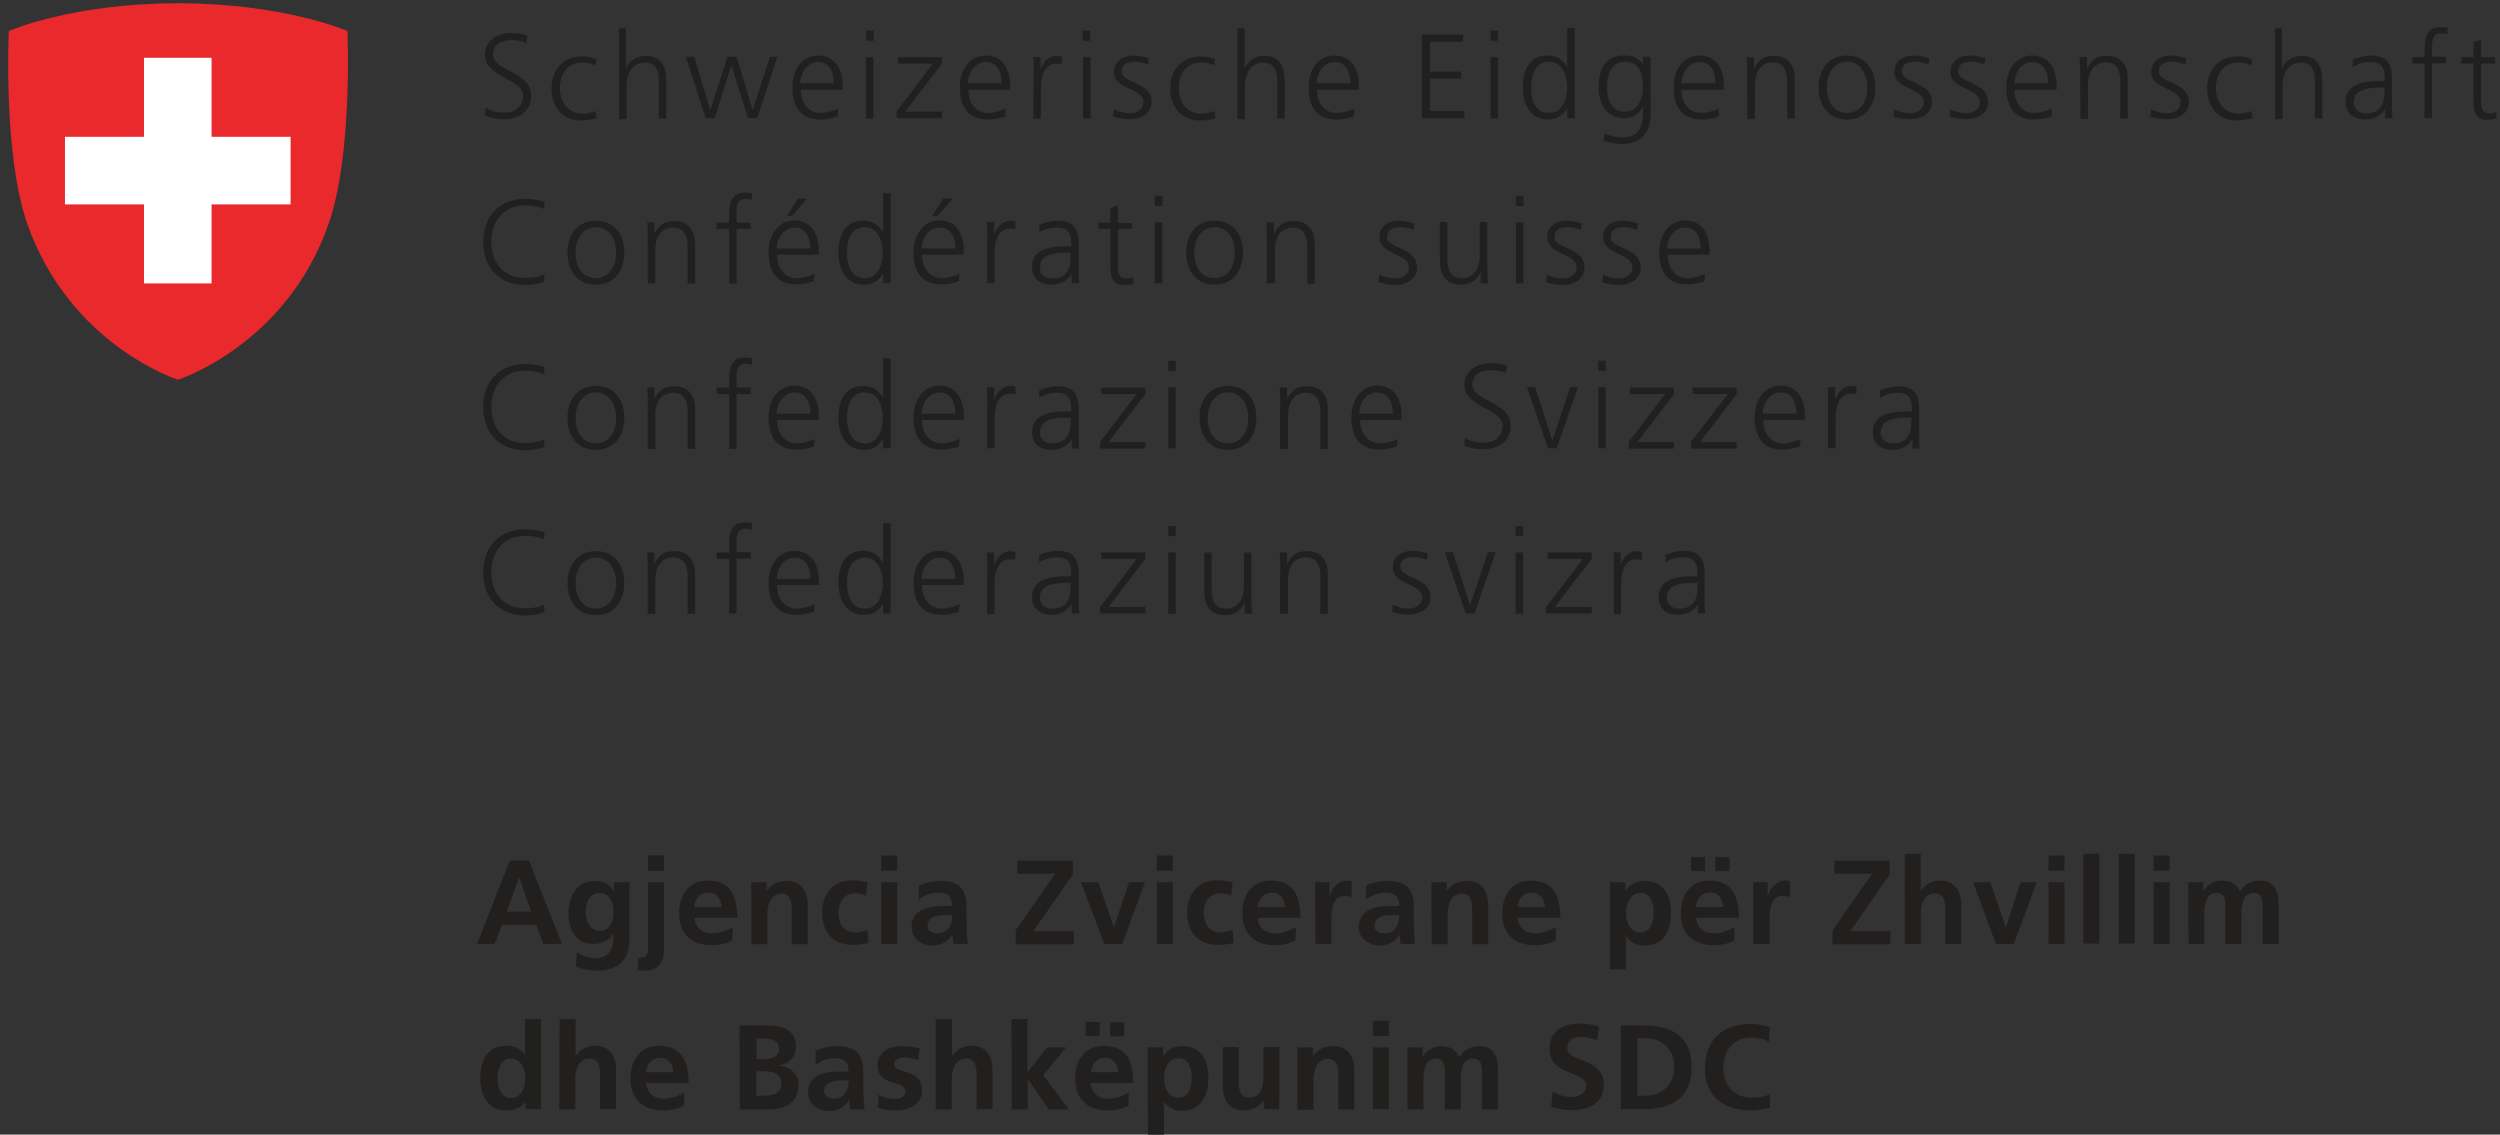 <?xml version="1.0" encoding="utf-8"?>
<!-- Generator: Adobe Illustrator 28.2.0, SVG Export Plug-In . SVG Version: 6.00 Build 0)  -->
<svg version="1.1" id="Layer_1" xmlns="http://www.w3.org/2000/svg" xmlns:xlink="http://www.w3.org/1999/xlink" x="0px" y="0px"
	 viewBox="0 0 765.7 347.5" style="enable-background:new 0 0 765.7 347.5;" xml:space="preserve">
<rect x="0" y="0" width="765.7" height="347.5" fill="#333333" stroke="none"/>
<style type="text/css">
	.st0{fill:#221F1F;}
	.st1{fill:#E9292C;}
	.st2{fill:#FFFFFF;}
</style>
<g>
	<g>
		<g>
			<g>
				<path class="st0" d="M148.7,33c1.5,0.9,3.3,1.5,5.7,1.5c3.2,0,5.8-1.6,5.8-5.3c0-5-11.7-5.6-11.7-12.4c0-4.1,3.6-6.7,8.1-6.7
					c1.3,0,3.3,0.2,5,0.8l-0.4,2.3c-1.2-0.6-2.9-0.9-4.7-0.9c-2.7,0-5.5,1.1-5.5,4.4c0,5.1,11.7,5.2,11.7,12.6
					c0,5.2-4.4,7.2-8.4,7.2c-2.5,0-4.4-0.5-5.8-1.1L148.7,33z"/>
			</g>
			<g>
				<path class="st0" d="M182.5,20c-1.3-0.5-2.8-0.9-4-0.9c-4.5,0-7,3.3-7,7.9c0,4.3,2.5,7.8,6.8,7.8c1.5,0,2.8-0.3,4.2-0.8l0.2,2.2
					c-1.6,0.5-3,0.7-4.8,0.7c-6,0-9-4.6-9-9.8c0-5.8,3.7-9.8,9.2-9.8c2.3,0,3.9,0.5,4.5,0.8L182.5,20z"/>
			</g>
			<g>
				<path class="st0" d="M189.4,8.7h2.3v12h0.1c1-2,3.1-3.6,5.9-3.6c5,0,6.4,3.4,6.4,8v11.2h-2.3V25.2c0-3.3-0.6-6-4.4-6
					c-4.1,0-5.5,3.9-5.5,7.2v10.1h-2.3V8.7H189.4z"/>
			</g>
			<g>
				<path class="st0" d="M231.9,36.2h-2.8L224,20l0,0l-5.1,16.2h-2.8l-6-18.8h2.5l4.9,16.2h0.1l5.2-16.2h2.8l4.9,16.2h0.1l5.2-16.2
					h2.3L231.9,36.2z"/>
			</g>
			<g>
				<path class="st0" d="M256.6,35.6c-1.6,0.7-3.7,1-5.4,1c-6.2,0-8.5-4.2-8.5-9.8c0-5.8,3.2-9.8,7.9-9.8c5.3,0,7.5,4.3,7.5,9.3v1.2
					h-12.8c0,3.9,2.1,7.1,6.1,7.1c1.7,0,4.2-0.7,5.3-1.4L256.6,35.6L256.6,35.6z M255.4,25.5c0-3.3-1.3-6.5-4.8-6.5
					c-3.4,0-5.5,3.4-5.5,6.5H255.4z"/>
			</g>
			<g>
				<path class="st0" d="M267.6,12.5h-2.3V9.4h2.3V12.5z M265.2,17.5h2.3v18.8h-2.3V17.5z"/>
			</g>
			<g>
				<path class="st0" d="M274.5,34.3l11.2-14.8H275v-2h13.5v2l-11.3,14.7h11.3v2h-13.9v-1.9H274.5z"/>
			</g>
			<g>
				<path class="st0" d="M307.9,35.6c-1.6,0.7-3.7,1-5.4,1c-6.2,0-8.5-4.2-8.5-9.8c0-5.8,3.2-9.8,7.9-9.8c5.3,0,7.5,4.3,7.5,9.3v1.2
					h-12.8c0,3.9,2.1,7.1,6.1,7.1c1.7,0,4.1-0.7,5.3-1.4L307.9,35.6L307.9,35.6z M306.8,25.5c0-3.3-1.3-6.5-4.8-6.5
					s-5.5,3.4-5.5,6.5H306.8z"/>
			</g>
			<g>
				<path class="st0" d="M316.6,21.7c0-2,0-2.8-0.2-4.2h2.3v3.6h0.1c0.8-2.1,2.4-4,4.8-4c0.5,0,1.3,0.1,1.6,0.3v2.4
					c-0.4-0.2-1.1-0.3-1.7-0.3c-3.7,0-4.7,4.1-4.7,7.5v9.3h-2.3L316.6,21.7L316.6,21.7z"/>
			</g>
			<g>
				<path class="st0" d="M333.9,12.5h-2.3V9.4h2.3V12.5z M331.7,17.5h2.3v18.8h-2.3V17.5z"/>
			</g>
			<g>
				<path class="st0" d="M341.2,33.5c1.4,0.7,3.1,1.2,4.9,1.2c2.2,0,4.1-1.3,4.1-3.4c0-4.4-9-3.8-9-9.2c0-3.7,3-5.1,6.1-5.1
					c1,0,2.9,0.3,4.6,0.8l-0.3,2c-1.2-0.6-2.8-0.9-4.1-0.9c-2.3,0-4,0.8-4,3.1c0,3.5,9.2,3,9.2,9.2c0,3.9-3.7,5.3-6.5,5.3
					c-1.8,0-3.6-0.2-5.3-0.8L341.2,33.5z"/>
			</g>
			<g>
				<path class="st0" d="M372,20c-1.3-0.5-2.8-0.9-4-0.9c-4.5,0-7,3.3-7,7.9c0,4.3,2.6,7.8,6.8,7.8c1.5,0,2.8-0.3,4.2-0.8l0.2,2.2
					c-1.6,0.5-3,0.7-4.8,0.7c-5.9,0-9-4.6-9-9.8c0-5.8,3.7-9.8,9.2-9.8c2.3,0,3.9,0.5,4.5,0.8L372,20z"/>
			</g>
			<g>
				<path class="st0" d="M378.9,8.7h2.3v12h0.1c1-2,3.1-3.6,5.8-3.6c5,0,6.4,3.4,6.4,8v11.2h-2.3V25.2c0-3.3-0.6-6-4.4-6
					c-4.1,0-5.5,3.9-5.5,7.2v10.1H379V8.7H378.9z"/>
			</g>
			<g>
				<path class="st0" d="M414.7,35.6c-1.6,0.7-3.7,1-5.4,1c-6.2,0-8.5-4.2-8.5-9.8c0-5.8,3.2-9.8,7.9-9.8c5.3,0,7.5,4.3,7.5,9.3v1.2
					h-12.8c0,3.9,2.1,7.1,6.1,7.1c1.7,0,4.1-0.7,5.3-1.4L414.7,35.6L414.7,35.6z M413.6,25.5c0-3.3-1.3-6.5-4.8-6.5
					c-3.4,0-5.5,3.4-5.5,6.5H413.6z"/>
			</g>
			<g>
				<path class="st0" d="M435.5,10.6h12.6v2.2H438v9.1h9.5v2.2H438V34h10.5v2.2h-13V10.6z"/>
			</g>
			<g>
				<path class="st0" d="M458.8,12.5h-2.3V9.4h2.3V12.5z M456.5,17.5h2.3v18.8h-2.3V17.5z"/>
			</g>
			<g>
				<path class="st0" d="M482.3,36.2H480v-3h-0.1c-1.3,2.3-3.2,3.4-5.8,3.4c-5.1,0-7.7-4.3-7.7-9.8c0-5.7,2.2-9.8,7.7-9.8
					c3.7,0,5.5,2.7,5.8,3.6h0.1v-12h2.3V36.2z M474.5,34.6c4.1,0,5.5-4.4,5.5-7.8s-1.4-7.9-5.5-7.9c-4.4,0-5.5,4.2-5.5,7.9
					C468.9,30.4,470,34.6,474.5,34.6z"/>
			</g>
			<g>
				<path class="st0" d="M505.6,34.6c0,5.2-2.3,9.5-8.8,9.5c-2.4,0-4.7-0.7-5.6-1l0.2-2.3c1.4,0.8,3.5,1.3,5.5,1.3
					c5.9,0,6.4-4.4,6.4-9.6h-0.1c-1.3,2.7-3.3,3.7-5.7,3.7c-5.9,0-7.9-5.2-7.9-9.4c0-5.7,2.2-9.8,7.7-9.8c2.5,0,4.1,0.3,5.8,2.6h0.1
					v-2.2h2.3L505.6,34.6L505.6,34.6z M497.5,34.2c4.2,0,5.7-3.9,5.7-7.4c0-4.5-1.3-7.9-5.5-7.9c-4.4,0-5.5,4.2-5.5,7.9
					C492.1,30.5,493.7,34.2,497.5,34.2z"/>
			</g>
			<g>
				<path class="st0" d="M526.5,35.6c-1.6,0.7-3.7,1-5.4,1c-6.2,0-8.5-4.2-8.5-9.8c0-5.8,3.2-9.8,7.9-9.8c5.3,0,7.5,4.3,7.5,9.3v1.2
					h-13c0,3.9,2.1,7.1,6.1,7.1c1.7,0,4.1-0.7,5.3-1.4L526.5,35.6L526.5,35.6z M525.4,25.5c0-3.3-1.3-6.5-4.8-6.5
					c-3.4,0-5.5,3.4-5.5,6.5H525.4z"/>
			</g>
			<g>
				<path class="st0" d="M535.1,21.9c0-1.4,0-2.9-0.2-4.4h2.3v3.4h0.1c0.8-1.7,2.2-3.8,6-3.8c4.6,0,6.4,3.1,6.4,7.2v12h-2.3V24.9
					c0-3.5-1.3-5.8-4.4-5.8c-4.2,0-5.5,3.8-5.5,6.9v10.4h-2.3L535.1,21.9L535.1,21.9z"/>
			</g>
			<g>
				<path class="st0" d="M565.7,17c6,0,8.7,4.7,8.7,9.8s-2.7,9.8-8.7,9.8s-8.7-4.7-8.7-9.8S559.7,17,565.7,17z M565.7,34.6
					c4,0,6.2-3.5,6.2-7.8c0-4.4-2.2-7.9-6.2-7.9s-6.2,3.5-6.2,7.9S561.7,34.6,565.7,34.6z"/>
			</g>
			<g>
				<path class="st0" d="M580.2,33.5c1.4,0.7,3.1,1.2,4.9,1.2c2.2,0,4.1-1.3,4.1-3.4c0-4.4-9-3.8-9-9.2c0-3.7,3-5.1,6.1-5.1
					c1,0,3,0.3,4.6,0.8l-0.2,2c-1.3-0.6-2.8-0.9-4.2-0.9c-2.3,0-4,0.8-4,3.1c0,3.5,9.2,3,9.2,9.2c0,3.9-3.7,5.3-6.5,5.3
					c-1.8,0-3.6-0.2-5.3-0.8L580.2,33.5z"/>
			</g>
			<g>
				<path class="st0" d="M597.4,33.5c1.4,0.7,3.1,1.2,4.9,1.2c2.2,0,4.1-1.3,4.1-3.4c0-4.4-9-3.8-9-9.2c0-3.7,3-5.1,6.1-5.1
					c1,0,3,0.3,4.6,0.8l-0.3,2c-1.2-0.6-2.8-0.9-4.1-0.9c-2.3,0-4,0.8-4,3.1c0,3.5,9.2,3,9.2,9.2c0,3.9-3.7,5.3-6.5,5.3
					c-1.8,0-3.6-0.2-5.3-0.8L597.4,33.5z"/>
			</g>
			<g>
				<path class="st0" d="M628.4,35.6c-1.6,0.7-3.7,1-5.4,1c-6.2,0-8.5-4.2-8.5-9.8c0-5.8,3.1-9.8,7.9-9.8c5.3,0,7.5,4.3,7.5,9.3v1.2
					H617c0,3.9,2.1,7.1,6.1,7.1c1.7,0,4.1-0.7,5.3-1.4L628.4,35.6L628.4,35.6z M627.3,25.5c0-3.3-1.3-6.5-4.8-6.5s-5.5,3.4-5.5,6.5
					H627.3z"/>
			</g>
			<g>
				<path class="st0" d="M637.1,21.9c0-1.4,0-2.9-0.2-4.4h2.3v3.4h0.1c0.8-1.7,2.2-3.8,6-3.8c4.6,0,6.4,3.1,6.4,7.2v12h-2.3V24.9
					c0-3.5-1.3-5.8-4.4-5.8c-4.2,0-5.5,3.8-5.5,6.9v10.4h-2.3L637.1,21.9L637.1,21.9z"/>
			</g>
			<g>
				<path class="st0" d="M658.9,33.5c1.4,0.7,3.1,1.2,4.9,1.2c2.2,0,4.1-1.3,4.1-3.4c0-4.4-9-3.8-9-9.2c0-3.7,3-5.1,6.1-5.1
					c1,0,2.9,0.3,4.6,0.8l-0.3,2c-1.3-0.6-2.8-0.9-4.1-0.9c-2.3,0-4,0.8-4,3.1c0,3.5,9.2,3,9.2,9.2c0,3.9-3.7,5.3-6.5,5.3
					c-1.8,0-3.6-0.2-5.3-0.8L658.9,33.5z"/>
			</g>
			<g>
				<path class="st0" d="M689.7,20c-1.3-0.5-2.8-0.9-4-0.9c-4.5,0-7,3.3-7,7.9c0,4.3,2.6,7.8,6.8,7.8c1.4,0,2.8-0.3,4.2-0.8l0.2,2.2
					c-1.6,0.5-3,0.7-4.9,0.7c-5.9,0-9-4.6-9-9.8c0-5.8,3.7-9.8,9.2-9.8c2.3,0,3.9,0.5,4.5,0.8V20z"/>
			</g>
			<g>
				<path class="st0" d="M696.6,8.7h2.3v12h0.1c1-2,3.1-3.6,5.9-3.6c5,0,6.4,3.4,6.4,8v11.2H709V25.2c0-3.3-0.6-6-4.4-6
					c-4.1,0-5.5,3.9-5.5,7.2v10.1h-2.3V8.7H696.6z"/>
			</g>
			<g>
				<path class="st0" d="M730.6,33.2L730.6,33.2c-1.1,2.3-3.7,3.4-6,3.4c-5.4,0-6.2-3.6-6.2-5.3c0-6.3,6.7-6.5,11.6-6.5h0.4v-1
					c0-3.2-1.1-4.8-4.3-4.8c-1.9,0-3.8,0.4-5.5,1.6v-2.3c1.4-0.7,3.9-1.3,5.5-1.3c4.6,0,6.5,2.1,6.5,7v8.3c0,1.5,0,2.6,0.2,3.9h-2.3
					L730.6,33.2L730.6,33.2z M730.4,26.8h-0.7c-4,0-8.8,0.4-8.8,4.5c0,2.4,1.8,3.4,3.9,3.4c5.4,0,5.5-4.8,5.5-6.8L730.4,26.8
					L730.4,26.8z"/>
			</g>
			<g>
				<path class="st0" d="M742.6,19.5h-3.8v-2h3.8v-1.3c0-3.9,0.2-7.9,4.9-7.9c0.8,0,1.8,0.1,2.2,0.3l-0.2,2
					c-0.5-0.3-1.2-0.4-1.8-0.4c-3.2,0-2.8,3.4-2.8,5.6v1.6h4.2v2h-4.2v16.8h-2.3L742.6,19.5L742.6,19.5z"/>
			</g>
			<g>
				<path class="st0" d="M764.2,19.5h-4.3v12.1c0,1.7,0.6,3.1,2.5,3.1c0.8,0,1.4-0.2,2.1-0.4l0.2,1.9c-0.5,0.2-1.7,0.5-2.8,0.5
					c-4.1,0-4.3-2.8-4.3-6.2v-11h-3.7v-2h3.7v-4.6l2.3-0.8v5.4h4.3V19.5z"/>
			</g>
			<g>
				<path class="st0" d="M166.6,64c-1.6-0.8-3.9-1.1-5.7-1.1c-6.6,0-10.4,4.7-10.4,11.1s3.6,11.1,10.4,11.1c1.7,0,4.3-0.3,5.7-1.1
					l0.2,2.2c-1.4,0.8-4.3,1.1-5.9,1.1c-8,0-12.9-5.4-12.9-13.2c0-7.8,4.9-13.2,12.9-13.2c1.5,0,4.5,0.3,5.9,0.9L166.6,64z"/>
			</g>
			<g>
				<path class="st0" d="M182.5,67.6c6,0,8.7,4.7,8.7,9.8s-2.7,9.8-8.7,9.8s-8.7-4.7-8.7-9.8S176.5,67.6,182.5,67.6z M182.5,85.2
					c4,0,6.2-3.5,6.2-7.8c0-4.4-2.2-7.8-6.2-7.8s-6.2,3.5-6.2,7.8C176.3,81.8,178.5,85.2,182.5,85.2z"/>
			</g>
			<g>
				<path class="st0" d="M198.4,72.5c0-1.4,0-2.9-0.2-4.4h2.2v3.4h0.1c0.8-1.7,2.2-3.8,6-3.8c4.6,0,6.4,3.1,6.4,7.2v12h-2.3V75.5
					c0-3.5-1.3-5.8-4.4-5.8c-4.2,0-5.5,3.7-5.5,6.8v10.3h-2.3L198.4,72.5L198.4,72.5z"/>
			</g>
			<g>
				<path class="st0" d="M223.3,70.1h-3.8v-1.9h3.8v-1.3c0-3.9,0.2-7.9,4.9-7.9c0.8,0,1.8,0.1,2.2,0.3l-0.2,2
					c-0.5-0.3-1.2-0.4-1.8-0.4c-3.2,0-2.8,3.4-2.8,5.7v1.6h4.3v1.9h-4.3v16.8h-2.3L223.3,70.1L223.3,70.1z"/>
			</g>
			<g>
				<path class="st0" d="M249.3,86.1c-1.7,0.7-3.8,1-5.4,1c-6.2,0-8.5-4.2-8.5-9.8c0-5.7,3.2-9.8,7.9-9.8c5.3,0,7.5,4.3,7.5,9.3V78
					H238c0,3.9,2.1,7.2,6.2,7.2c1.7,0,4.1-0.7,5.3-1.4L249.3,86.1L249.3,86.1z M248.2,76.1c0-3.3-1.3-6.4-4.8-6.4
					c-3.4,0-5.5,3.4-5.5,6.4H248.2z M244.4,60.8h2.8l-4.6,5.3H241L244.4,60.8z"/>
			</g>
			<g>
				<path class="st0" d="M272.8,86.7h-2.3v-2.9h-0.1c-1.3,2.3-3.2,3.4-5.9,3.4c-5.1,0-7.7-4.3-7.7-9.8c0-5.7,2.2-9.8,7.7-9.8
					c3.7,0,5.5,2.7,5.9,3.6h0.1v-12h2.3V86.7z M264.9,85.2c4.1,0,5.5-4.4,5.5-7.8s-1.4-7.8-5.5-7.8c-4.4,0-5.5,4.2-5.5,7.8
					S260.6,85.2,264.9,85.2z"/>
			</g>
			<g>
				<path class="st0" d="M293.7,86.1c-1.6,0.7-3.7,1-5.4,1c-6.2,0-8.5-4.2-8.5-9.8c0-5.7,3.2-9.8,7.9-9.8c5.3,0,7.5,4.3,7.5,9.3V78
					h-12.8c0,3.9,2.1,7.2,6.2,7.2c1.7,0,4.1-0.7,5.3-1.4L293.7,86.1L293.7,86.1z M292.6,76.1c0-3.3-1.3-6.4-4.8-6.4
					c-3.4,0-5.5,3.4-5.5,6.4H292.6z M288.9,60.8h2.9l-4.6,5.3h-1.7L288.9,60.8z"/>
			</g>
			<g>
				<path class="st0" d="M302.4,72.2c0-2.1,0-2.8-0.2-4.2h2.3v3.6h0.1c0.8-2.1,2.4-4,4.8-4c0.6,0,1.2,0.1,1.6,0.3v2.4
					c-0.4-0.2-1.1-0.3-1.7-0.3c-3.7,0-4.7,4.1-4.7,7.5v9.2h-2.3L302.4,72.2L302.4,72.2z"/>
			</g>
			<g>
				<path class="st0" d="M328.2,83.8L328.2,83.8c-1.1,2.3-3.7,3.4-6,3.4c-5.3,0-6.1-3.6-6.1-5.3c0-6.3,6.7-6.5,11.6-6.5h0.4v-0.9
					c0-3.2-1.2-4.8-4.3-4.8c-1.9,0-3.8,0.4-5.5,1.5v-2.3c1.4-0.7,3.9-1.3,5.5-1.3c4.6,0,6.6,2.1,6.6,7v8.2c0,1.5,0,2.7,0.2,3.9h-2.3
					L328.2,83.8L328.2,83.8z M328,77.4h-0.7c-4,0-8.8,0.4-8.8,4.5c0,2.4,1.8,3.4,3.9,3.4c5.4,0,5.5-4.8,5.5-6.8L328,77.4L328,77.4z"
					/>
			</g>
			<g>
				<path class="st0" d="M346.7,70.1h-4.3v12.1c0,1.7,0.6,3.1,2.5,3.1c0.9,0,1.5-0.2,2.1-0.4l0.2,1.9c-0.6,0.3-1.7,0.5-2.8,0.5
					c-4.1,0-4.3-2.8-4.3-6.2v-11h-3.7v-1.9h3.7v-4.5l2.3-0.8v5.4h4.3L346.7,70.1L346.7,70.1z"/>
			</g>
			<g>
				<path class="st0" d="M356,63.1h-2.3V60h2.3V63.1z M353.7,68.1h2.3v18.7h-2.3V68.1z"/>
			</g>
			<g>
				<path class="st0" d="M372,67.6c6,0,8.7,4.7,8.7,9.8s-2.7,9.8-8.7,9.8s-8.7-4.7-8.7-9.8S365.9,67.6,372,67.6z M372,85.2
					c4,0,6.2-3.5,6.2-7.8c0-4.4-2.2-7.8-6.2-7.8s-6.2,3.5-6.2,7.8C365.8,81.8,367.9,85.2,372,85.2z"/>
			</g>
			<g>
				<path class="st0" d="M388,72.5c0-1.4,0-2.9-0.1-4.4h2.3v3.4h0.1c0.8-1.7,2.2-3.8,6-3.8c4.6,0,6.4,3.1,6.4,7.2v12h-2.3V75.5
					c0-3.5-1.3-5.8-4.4-5.8c-4.2,0-5.5,3.7-5.5,6.8v10.3H388V72.5z"/>
			</g>
			<g>
				<path class="st0" d="M422.5,84.1c1.4,0.7,3.1,1.2,4.9,1.2c2.2,0,4.1-1.3,4.1-3.4c0-4.4-9-3.8-9-9.2c0-3.7,3-5.1,6.1-5.1
					c1,0,2.9,0.3,4.6,0.8l-0.2,2c-1.3-0.5-2.8-0.8-4.2-0.8c-2.3,0-4,0.8-4,3.1c0,3.5,9.2,3,9.2,9.2c0,3.9-3.7,5.4-6.5,5.4
					c-1.8,0-3.6-0.3-5.3-0.9L422.5,84.1z"/>
			</g>
			<g>
				<path class="st0" d="M455.6,82.4c0,1.4,0,2.9,0.1,4.4h-2.2v-3.4h-0.1c-0.8,1.7-2.2,3.8-6,3.8c-4.6,0-6.4-3.1-6.4-7.2V68h2.3
					v11.4c0,3.5,1.3,5.8,4.4,5.8c4.2,0,5.5-3.7,5.5-6.9V68h2.3v14.4H455.6z"/>
			</g>
			<g>
				<path class="st0" d="M466.6,63.1h-2.3V60h2.3V63.1z M464.3,68.1h2.3v18.7h-2.3V68.1z"/>
			</g>
			<g>
				<path class="st0" d="M473.8,84.1c1.4,0.7,3.1,1.2,4.9,1.2c2.2,0,4.2-1.3,4.2-3.4c0-4.4-9-3.8-9-9.2c0-3.7,3-5.1,6-5.1
					c1,0,3,0.3,4.6,0.8l-0.3,2c-1.2-0.5-2.8-0.8-4.1-0.8c-2.3,0-4,0.8-4,3.1c0,3.5,9.2,3,9.2,9.2c0,3.9-3.7,5.4-6.5,5.4
					c-1.8,0-3.6-0.3-5.3-0.9L473.8,84.1z"/>
			</g>
			<g>
				<path class="st0" d="M491,84.1c1.4,0.7,3.1,1.2,4.9,1.2c2.2,0,4.1-1.3,4.1-3.4c0-4.4-9-3.8-9-9.2c0-3.7,3-5.1,6.1-5.1
					c1,0,2.9,0.3,4.6,0.8l-0.3,2c-1.3-0.5-2.8-0.8-4.1-0.8c-2.4,0-4,0.8-4,3.1c0,3.5,9.2,3,9.2,9.2c0,3.9-3.7,5.4-6.5,5.4
					c-1.8,0-3.6-0.3-5.3-0.9L491,84.1z"/>
			</g>
			<g>
				<path class="st0" d="M522.1,86.1c-1.6,0.7-3.7,1-5.4,1c-6.2,0-8.5-4.2-8.5-9.8c0-5.7,3.2-9.8,7.9-9.8c5.3,0,7.5,4.3,7.5,9.3V78
					h-12.8c0,3.9,2.1,7.2,6.1,7.2c1.7,0,4.2-0.7,5.3-1.4L522.1,86.1L522.1,86.1z M520.9,76.1c0-3.3-1.3-6.4-4.8-6.4
					s-5.5,3.4-5.5,6.4H520.9z"/>
			</g>
			<g>
				<path class="st0" d="M166.6,114.6c-1.6-0.8-3.9-1.1-5.7-1.1c-6.6,0-10.4,4.7-10.4,11.1s3.6,11.1,10.4,11.1
					c1.7,0,4.3-0.3,5.7-1.1l0.2,2.2c-1.4,0.8-4.3,1.1-5.9,1.1c-8,0-12.9-5.4-12.9-13.2c0-7.8,4.9-13.2,12.9-13.2
					c1.5,0,4.5,0.3,5.9,0.9L166.6,114.6z"/>
			</g>
			<g>
				<path class="st0" d="M182.5,118.2c6,0,8.7,4.7,8.7,9.8s-2.7,9.8-8.7,9.8s-8.7-4.7-8.7-9.8C173.8,122.9,176.5,118.2,182.5,118.2z
					 M182.5,135.8c4,0,6.2-3.5,6.2-7.8s-2.2-7.8-6.2-7.8s-6.2,3.5-6.2,7.8C176.3,132.4,178.5,135.8,182.5,135.8z"/>
			</g>
			<g>
				<path class="st0" d="M198.4,123.1c0-1.4,0-2.9-0.2-4.4h2.2v3.4h0.1c0.8-1.7,2.2-3.8,6-3.8c4.6,0,6.4,3.1,6.4,7.2v12h-2.3v-11.4
					c0-3.5-1.3-5.8-4.4-5.8c-4.2,0-5.5,3.7-5.5,6.8v10.4h-2.3L198.4,123.1L198.4,123.1z"/>
			</g>
			<g>
				<path class="st0" d="M223.3,120.7h-3.8v-2h3.8v-1.3c0-3.9,0.2-7.9,4.9-7.9c0.8,0,1.8,0.1,2.2,0.3l-0.2,2
					c-0.5-0.3-1.2-0.4-1.8-0.4c-3.2,0-2.8,3.4-2.8,5.7v1.6h4.3v2h-4.3v16.8h-2.3L223.3,120.7L223.3,120.7z"/>
			</g>
			<g>
				<path class="st0" d="M249.3,136.7c-1.7,0.7-3.8,1-5.4,1c-6.2,0-8.5-4.2-8.5-9.8c0-5.7,3.2-9.8,7.9-9.8c5.3,0,7.5,4.3,7.5,9.3
					v1.2H238c0,3.9,2.1,7.2,6.2,7.2c1.7,0,4.1-0.7,5.3-1.4L249.3,136.7L249.3,136.7z M248.2,126.7c0-3.3-1.3-6.5-4.8-6.5
					c-3.4,0-5.5,3.4-5.5,6.5H248.2z"/>
			</g>
			<g>
				<path class="st0" d="M272.8,137.3h-2.3v-2.9h-0.1c-1.3,2.4-3.2,3.4-5.9,3.4c-5.1,0-7.7-4.3-7.7-9.8c0-5.7,2.2-9.8,7.7-9.8
					c3.7,0,5.5,2.7,5.9,3.6h0.1v-12h2.3V137.3z M264.9,135.8c4.1,0,5.5-4.4,5.5-7.8s-1.4-7.8-5.5-7.8c-4.4,0-5.5,4.2-5.5,7.8
					S260.6,135.8,264.9,135.8z"/>
			</g>
			<g>
				<path class="st0" d="M293.7,136.7c-1.6,0.7-3.7,1-5.4,1c-6.2,0-8.5-4.2-8.5-9.8c0-5.7,3.2-9.8,7.9-9.8c5.3,0,7.5,4.3,7.5,9.3
					v1.2h-12.8c0,3.9,2.1,7.2,6.2,7.2c1.7,0,4.1-0.7,5.3-1.4L293.7,136.7L293.7,136.7z M292.6,126.7c0-3.3-1.3-6.5-4.8-6.5
					c-3.4,0-5.5,3.4-5.5,6.5H292.6z"/>
			</g>
			<g>
				<path class="st0" d="M302.4,122.8c0-2.1,0-2.8-0.2-4.2h2.3v3.6h0.1c0.8-2.1,2.4-4,4.8-4c0.6,0,1.2,0.1,1.6,0.2v2.4
					c-0.4-0.2-1.1-0.2-1.7-0.2c-3.7,0-4.7,4.1-4.7,7.5v9.2h-2.3L302.4,122.8L302.4,122.8z"/>
			</g>
			<g>
				<path class="st0" d="M328.2,134.4L328.2,134.4c-1.1,2.3-3.7,3.4-6,3.4c-5.3,0-6.1-3.6-6.1-5.3c0-6.3,6.7-6.5,11.6-6.5h0.4v-0.9
					c0-3.2-1.2-4.8-4.3-4.8c-1.9,0-3.8,0.4-5.5,1.6v-2.3c1.4-0.7,3.9-1.3,5.5-1.3c4.6,0,6.6,2.1,6.6,7v8.2c0,1.5,0,2.7,0.2,3.9h-2.3
					L328.2,134.4L328.2,134.4z M328,127.9h-0.7c-4,0-8.8,0.4-8.8,4.5c0,2.4,1.8,3.4,3.9,3.4c5.4,0,5.5-4.8,5.5-6.8L328,127.9
					L328,127.9z"/>
			</g>
			<g>
				<path class="st0" d="M336.9,135.4l11.2-14.7h-10.8v-2h13.5v2l-11.3,14.7h11.3v2h-13.9L336.9,135.4L336.9,135.4z"/>
			</g>
			<g>
				<path class="st0" d="M360.1,113.6h-2.3v-3.1h2.3V113.6L360.1,113.6z M357.8,118.6h2.3v18.7h-2.3V118.6z"/>
			</g>
			<g>
				<path class="st0" d="M376.1,118.2c6,0,8.7,4.7,8.7,9.8s-2.7,9.8-8.7,9.8s-8.7-4.7-8.7-9.8C367.3,122.9,370,118.2,376.1,118.2z
					 M376.1,135.8c4,0,6.2-3.5,6.2-7.8s-2.2-7.8-6.2-7.8s-6.2,3.5-6.2,7.8C369.9,132.4,372,135.8,376.1,135.8z"/>
			</g>
			<g>
				<path class="st0" d="M392.1,123.1c0-1.4,0-2.9-0.2-4.4h2.3v3.4h0.1c0.8-1.7,2.2-3.8,6-3.8c4.6,0,6.4,3.1,6.4,7.2v12h-2.3v-11.4
					c0-3.5-1.3-5.8-4.4-5.8c-4.2,0-5.5,3.7-5.5,6.8v10.4H392L392.1,123.1L392.1,123.1z"/>
			</g>
			<g>
				<path class="st0" d="M427.8,136.7c-1.6,0.7-3.7,1-5.4,1c-6.2,0-8.5-4.2-8.5-9.8c0-5.7,3.2-9.8,7.9-9.8c5.3,0,7.5,4.3,7.5,9.3
					v1.2h-12.7c0,3.9,2.1,7.2,6.2,7.2c1.7,0,4.1-0.7,5.3-1.4L427.8,136.7L427.8,136.7z M426.6,126.7c0-3.3-1.3-6.5-4.8-6.5
					s-5.5,3.4-5.5,6.5H426.6z"/>
			</g>
			<g>
				<path class="st0" d="M448.7,134.1c1.5,0.9,3.3,1.5,5.7,1.5c3.1,0,5.8-1.6,5.8-5.3c0-5-11.7-5.7-11.7-12.4c0-4.1,3.6-6.7,8.1-6.7
					c1.3,0,3.3,0.2,5,0.8l-0.4,2.3c-1.2-0.6-2.9-0.9-4.7-0.9c-2.6,0-5.5,1.1-5.5,4.4c0,5.2,11.7,5.2,11.7,12.6
					c0,5.2-4.4,7.2-8.4,7.2c-2.5,0-4.4-0.5-5.8-1.1L448.7,134.1z"/>
			</g>
			<g>
				<path class="st0" d="M476.8,137.3h-2.7l-6.4-18.7h2.5l5.2,16.2h0.1l5.4-16.2h2.4L476.8,137.3z"/>
			</g>
			<g>
				<path class="st0" d="M491.8,113.6h-2.3v-3.1h2.3V113.6z M489.5,118.6h2.3v18.7h-2.3V118.6z"/>
			</g>
			<g>
				<path class="st0" d="M498.8,135.4l11.2-14.7h-10.8v-2h13.5v2l-11.2,14.7h11.2v2h-13.9V135.4z"/>
			</g>
			<g>
				<path class="st0" d="M517.9,135.4l11.3-14.7h-10.8v-2h13.5v2l-11.2,14.7h11.2v2H518L517.9,135.4L517.9,135.4z"/>
			</g>
			<g>
				<path class="st0" d="M551.3,136.7c-1.6,0.7-3.7,1-5.4,1c-6.2,0-8.5-4.2-8.5-9.8c0-5.7,3.2-9.8,7.9-9.8c5.3,0,7.5,4.3,7.5,9.3
					v1.2H540c0,3.9,2.2,7.2,6.2,7.2c1.7,0,4.1-0.7,5.3-1.4L551.3,136.7L551.3,136.7z M550.2,126.7c0-3.3-1.3-6.5-4.8-6.5
					c-3.4,0-5.5,3.4-5.5,6.5H550.2z"/>
			</g>
			<g>
				<path class="st0" d="M559.9,122.8c0-2.1,0-2.8-0.1-4.2h2.3v3.6h0.1c0.8-2.1,2.4-4,4.8-4c0.6,0,1.3,0.1,1.6,0.2v2.4
					c-0.5-0.2-1.1-0.2-1.7-0.2c-3.7,0-4.7,4.1-4.7,7.5v9.2h-2.3L559.9,122.8L559.9,122.8z"/>
			</g>
			<g>
				<path class="st0" d="M585.8,134.4L585.8,134.4c-1.1,2.3-3.7,3.4-6,3.4c-5.4,0-6.2-3.6-6.2-5.3c0-6.3,6.7-6.5,11.6-6.5h0.4v-0.9
					c0-3.2-1.2-4.8-4.3-4.8c-1.9,0-3.8,0.4-5.5,1.6v-2.3c1.4-0.7,3.9-1.3,5.5-1.3c4.6,0,6.5,2.1,6.5,7v8.2c0,1.5,0,2.7,0.2,3.9h-2.3
					L585.8,134.4L585.8,134.4z M585.5,127.9h-0.7c-4,0-8.8,0.4-8.8,4.5c0,2.4,1.8,3.4,3.9,3.4c5.4,0,5.5-4.8,5.5-6.8L585.5,127.9
					L585.5,127.9z"/>
			</g>
			<g>
				<path class="st0" d="M166.6,165.2c-1.6-0.8-3.9-1.1-5.7-1.1c-6.6,0-10.4,4.7-10.4,11.1s3.6,11.1,10.4,11.1
					c1.7,0,4.3-0.2,5.7-1.1l0.2,2.2c-1.4,0.8-4.3,1.1-5.9,1.1c-8,0-12.9-5.3-12.9-13.2c0-7.8,4.9-13.2,12.9-13.2
					c1.5,0,4.5,0.3,5.9,0.9L166.6,165.2z"/>
			</g>
			<g>
				<path class="st0" d="M182.5,168.8c6,0,8.7,4.7,8.7,9.8s-2.7,9.8-8.7,9.8s-8.7-4.7-8.7-9.8S176.5,168.8,182.5,168.8z
					 M182.5,186.4c4,0,6.2-3.5,6.2-7.8c0-4.4-2.2-7.8-6.2-7.8s-6.2,3.5-6.2,7.8S178.5,186.4,182.5,186.4z"/>
			</g>
			<g>
				<path class="st0" d="M198.4,173.6c0-1.4,0-2.9-0.2-4.4h2.2v3.4h0.1c0.8-1.7,2.2-3.8,6-3.8c4.6,0,6.4,3.1,6.4,7.2v12h-2.3v-11.5
					c0-3.5-1.3-5.8-4.4-5.8c-4.2,0-5.5,3.8-5.5,6.9V188h-2.3L198.4,173.6L198.4,173.6z"/>
			</g>
			<g>
				<path class="st0" d="M223.3,171.2h-3.8v-2h3.8v-1.3c0-3.9,0.2-7.9,4.9-7.9c0.8,0,1.8,0.1,2.2,0.3l-0.2,2
					c-0.5-0.3-1.2-0.4-1.8-0.4c-3.2,0-2.8,3.4-2.8,5.6v1.6h4.3v2h-4.3v16.8h-2.3L223.3,171.2L223.3,171.2z"/>
			</g>
			<g>
				<path class="st0" d="M249.3,187.3c-1.7,0.7-3.8,1-5.4,1c-6.2,0-8.5-4.2-8.5-9.8c0-5.7,3.2-9.8,7.9-9.8c5.3,0,7.5,4.3,7.5,9.3
					v1.2H238c0,4,2.1,7.2,6.2,7.2c1.7,0,4.1-0.7,5.3-1.4L249.3,187.3L249.3,187.3z M248.2,177.3c0-3.3-1.3-6.5-4.8-6.5
					c-3.4,0-5.5,3.4-5.5,6.5H248.2z"/>
			</g>
			<g>
				<path class="st0" d="M272.8,187.9h-2.3v-3h-0.1c-1.3,2.4-3.2,3.4-5.9,3.4c-5.1,0-7.7-4.3-7.7-9.8c0-5.7,2.2-9.8,7.7-9.8
					c3.7,0,5.5,2.7,5.9,3.6h0.1v-12h2.3V187.9z M264.9,186.4c4.1,0,5.5-4.4,5.5-7.8s-1.4-7.8-5.5-7.8c-4.4,0-5.5,4.2-5.5,7.8
					C259.4,182.2,260.6,186.4,264.9,186.4z"/>
			</g>
			<g>
				<path class="st0" d="M293.7,187.3c-1.6,0.7-3.7,1-5.4,1c-6.2,0-8.5-4.2-8.5-9.8c0-5.7,3.2-9.8,7.9-9.8c5.3,0,7.5,4.3,7.5,9.3
					v1.2h-12.8c0,4,2.1,7.2,6.2,7.2c1.7,0,4.1-0.7,5.3-1.4L293.7,187.3L293.7,187.3z M292.6,177.3c0-3.3-1.3-6.5-4.8-6.5
					c-3.4,0-5.5,3.4-5.5,6.5H292.6z"/>
			</g>
			<g>
				<path class="st0" d="M302.4,173.4c0-2.1,0-2.8-0.2-4.2h2.3v3.6h0.1c0.8-2.1,2.4-4,4.8-4c0.6,0,1.2,0.1,1.6,0.3v2.4
					c-0.4-0.2-1.1-0.2-1.7-0.2c-3.7,0-4.7,4.1-4.7,7.5v9.3h-2.3L302.4,173.4L302.4,173.4z"/>
			</g>
			<g>
				<path class="st0" d="M328.2,184.9L328.2,184.9c-1.1,2.3-3.7,3.4-6,3.4c-5.3,0-6.1-3.6-6.1-5.3c0-6.3,6.7-6.5,11.6-6.5h0.4v-1
					c0-3.2-1.2-4.8-4.3-4.8c-1.9,0-3.8,0.4-5.5,1.6V170c1.4-0.7,3.9-1.3,5.5-1.3c4.6,0,6.6,2.1,6.6,7v8.3c0,1.5,0,2.6,0.2,3.9h-2.3
					L328.2,184.9L328.2,184.9z M328,178.5h-0.7c-4,0-8.8,0.4-8.8,4.5c0,2.4,1.8,3.4,3.9,3.4c5.4,0,5.5-4.8,5.5-6.8L328,178.5
					L328,178.5z"/>
			</g>
			<g>
				<path class="st0" d="M336.9,186l11.2-14.8h-10.8v-2h13.5v2l-11.3,14.7h11.3v2h-13.9L336.9,186L336.9,186z"/>
			</g>
			<g>
				<path class="st0" d="M360.1,164.2h-2.3v-3.1h2.3V164.2L360.1,164.2z M357.8,169.2h2.3V188h-2.3V169.2z"/>
			</g>
			<g>
				<path class="st0" d="M383.3,183.6c0,1.4,0,2.9,0.2,4.4h-2.3v-3.4l0,0c-0.8,1.7-2.2,3.8-6,3.8c-4.6,0-6.4-3.1-6.4-7.2v-12h2.3
					v11.4c0,3.5,1.3,5.8,4.4,5.8c4.2,0,5.5-3.7,5.5-6.8v-10.4h2.3v14.3l0,0V183.6z"/>
			</g>
			<g>
				<path class="st0" d="M392.1,173.6c0-1.4,0-2.9-0.2-4.4h2.3v3.4h0.1c0.8-1.7,2.2-3.8,6-3.8c4.6,0,6.4,3.1,6.4,7.2v12h-2.3v-11.5
					c0-3.5-1.3-5.8-4.4-5.8c-4.2,0-5.5,3.8-5.5,6.9V188H392L392.1,173.6L392.1,173.6z"/>
			</g>
			<g>
				<path class="st0" d="M426.6,185.2c1.4,0.7,3.1,1.2,4.9,1.2c2.2,0,4.1-1.3,4.1-3.4c0-4.4-9-3.8-9-9.2c0-3.7,3-5.1,6.1-5.1
					c1,0,3,0.3,4.6,0.8l-0.3,2c-1.3-0.6-2.8-0.9-4.1-0.9c-2.3,0-4,0.8-4,3.1c0,3.5,9.2,3,9.2,9.2c0,3.9-3.8,5.3-6.5,5.3
					c-1.8,0-3.6-0.2-5.2-0.8L426.6,185.2z"/>
			</g>
			<g>
				<path class="st0" d="M451.6,187.9h-2.7l-6.4-18.8h2.5l5.2,16.2h0.1l5.4-16.2h2.4L451.6,187.9z"/>
			</g>
			<g>
				<path class="st0" d="M466.5,164.2h-2.3v-3.1h2.3V164.2z M464.2,169.2h2.3V188h-2.3V169.2z"/>
			</g>
			<g>
				<path class="st0" d="M473.5,186l11.3-14.8H474v-2h13.5v2l-11.3,14.7h11.3v2h-13.9L473.5,186L473.5,186z"/>
			</g>
			<g>
				<path class="st0" d="M494.3,173.4c0-2.1,0-2.8-0.2-4.2h2.3v3.6h0.1c0.8-2.1,2.4-4,4.8-4c0.6,0,1.3,0.1,1.6,0.3v2.4
					c-0.5-0.2-1.1-0.2-1.7-0.2c-3.7,0-4.7,4.1-4.7,7.5v9.3h-2.2L494.3,173.4L494.3,173.4z"/>
			</g>
			<g>
				<path class="st0" d="M520.1,184.9L520.1,184.9c-1.1,2.3-3.7,3.4-6,3.4c-5.4,0-6.1-3.6-6.1-5.3c0-6.3,6.7-6.5,11.5-6.5h0.4v-1
					c0-3.2-1.1-4.8-4.3-4.8c-1.9,0-3.8,0.4-5.5,1.6V170c1.4-0.7,3.9-1.3,5.5-1.3c4.6,0,6.5,2.1,6.5,7v8.3c0,1.5,0,2.6,0.2,3.9H520
					L520.1,184.9L520.1,184.9z M520,178.5h-0.7c-4,0-8.8,0.4-8.8,4.5c0,2.4,1.8,3.4,3.9,3.4c5.4,0,5.5-4.8,5.5-6.8L520,178.5
					L520,178.5z"/>
			</g>
			<g>
				<path class="st0" d="M156.2,263.5h5.8l10.1,25.6h-5.7l-2.2-5.9h-10.4l-2.3,5.9h-5.4L156.2,263.5z M159,268.6L159,268.6
					l-3.8,10.6h7.5L159,268.6z"/>
			</g>
			<g>
				<path class="st0" d="M192.8,270.2v17.1c0,5.2-2,10-10,10c-1.9,0-4.2-0.3-6.5-1.3l0.4-4.2c1.5,0.8,3.9,1.7,5.5,1.7
					c5.4,0,5.7-4.1,5.7-7.4h-0.2c-0.9,1.6-3.1,3-5.9,3c-5.6,0-7.7-4.4-7.7-9.5c0-4.5,2.3-9.8,8-9.8c2.5,0,4.4,0.8,5.8,3h0.1v-2.6
					H192.8z M187.9,279.4c0-3.3-1.3-5.9-4.1-5.9c-3.4,0-4.4,3.1-4.4,5.9c0,2.6,1.3,5.7,4.2,5.7C186.6,285.2,187.9,282.6,187.9,279.4
					z"/>
			</g>
			<g>
				<path class="st0" d="M195.5,293.4c2.7-0.2,3-0.7,3-3.6v-19.6h4.9v20.3c0,2.7-0.8,6.8-5.7,6.8c-0.8,0-1.8-0.1-2.4-0.3
					L195.5,293.4z M198.5,262h4.9v4.7h-4.9V262z"/>
			</g>
			<g>
				<path class="st0" d="M224.3,288c-1.8,1-3.9,1.5-6.4,1.5c-6.2,0-9.9-3.6-9.9-9.8c0-5.5,2.9-10,8.8-10c7,0,9,4.9,9,11.4h-13.1
					c0.3,3,2.3,4.8,5.4,4.8c2.4,0,4.4-0.9,6.3-1.9L224.3,288L224.3,288z M221,277.8c-0.2-2.3-1.3-4.4-4-4.4s-4.1,1.9-4.4,4.4H221z"
					/>
			</g>
			<g>
				<path class="st0" d="M230.1,270.2h4.7v2.6l0,0c1.6-2.2,3.7-3,6.2-3c4.4,0,6.4,3.2,6.4,7.5v11.9h-4.9v-10.1c0-2.3,0-5.4-3.2-5.4
					c-3.5,0-4.3,3.9-4.3,6.3v9.2h-4.9L230.1,270.2L230.1,270.2z"/>
			</g>
			<g>
				<path class="st0" d="M265.2,274.3c-0.9-0.4-1.8-0.7-3.4-0.7c-3,0-5,2.4-5,5.9s1.7,6.1,5.1,6.1c1.4,0,2.9-0.5,3.8-0.8l0.3,4
					c-1.4,0.4-2.9,0.6-4.9,0.6c-6.2,0-9.3-4.2-9.3-10c0-5.4,3.3-9.8,9.1-9.8c2,0,3.4,0.3,4.8,0.7L265.2,274.3z"/>
			</g>
			<g>
				<path class="st0" d="M269.9,262h4.9v4.7h-4.9V262z M269.9,270.2h4.9v18.9h-4.9V270.2z"/>
			</g>
			<g>
				<path class="st0" d="M281.4,271.2c1.9-0.8,4.4-1.4,6.5-1.4c5.8,0,8.1,2.4,8.1,8v2.4c0,1.9,0.1,3.4,0.1,4.7
					c0,1.4,0.1,2.8,0.3,4.2H292c-0.2-1-0.2-2.3-0.3-2.8h-0.1c-1.2,2.1-3.6,3.3-5.8,3.3c-3.4,0-6.6-2-6.6-5.6c0-2.8,1.3-4.4,3.3-5.4
					c1.8-0.9,4.3-1.1,6.4-1.1h2.7c0-3-1.3-4.1-4.3-4.1c-2.1,0-4.2,0.8-5.9,2.1L281.4,271.2z M287.2,285.9c1.5,0,2.7-0.7,3.4-1.7
					c0.8-1.1,1-2.4,1-3.9h-2.1c-2.2,0-5.4,0.3-5.4,3.3C284.1,285.2,285.4,285.9,287.2,285.9z"/>
			</g>
			<g>
				<path class="st0" d="M311.1,284.9l12.1-17.3h-11.6v-4h17v4.2l-12.1,17.4h12.4v4h-17.8V284.9L311.1,284.9z"/>
			</g>
			<g>
				<path class="st0" d="M331.1,270.2h5.3l4.7,13.7h0.1l4.6-13.7h4.9l-7,18.9h-5.5L331.1,270.2z"/>
			</g>
			<g>
				<path class="st0" d="M354.3,262h4.9v4.7h-4.9V262z M354.3,270.2h4.9v18.9h-4.9V270.2z"/>
			</g>
			<g>
				<path class="st0" d="M377.1,274.3c-0.9-0.4-1.8-0.7-3.4-0.7c-3,0-5,2.4-5,5.9s1.7,6.1,5.1,6.1c1.4,0,2.9-0.5,3.8-0.8l0.2,4
					c-1.4,0.4-2.9,0.6-4.9,0.6c-6.2,0-9.3-4.2-9.3-10c0-5.4,3.3-9.8,9.1-9.8c2,0,3.4,0.3,4.8,0.7L377.1,274.3z"/>
			</g>
			<g>
				<path class="st0" d="M396.8,288c-1.8,1-3.9,1.5-6.4,1.5c-6.2,0-9.9-3.6-9.9-9.8c0-5.5,2.9-10,8.8-10c7,0,9,4.9,9,11.4h-13.1
					c0.2,3,2.3,4.8,5.4,4.8c2.3,0,4.4-0.9,6.3-1.9L396.8,288L396.8,288z M393.6,277.8c-0.2-2.3-1.3-4.4-4-4.4s-4.1,1.9-4.4,4.4
					H393.6z"/>
			</g>
			<g>
				<path class="st0" d="M402.8,270.2h4.4v4.3h0.1c0.3-1.8,2.3-4.8,5.2-4.8c0.5,0,1,0,1.5,0.2v4.9c-0.4-0.3-1.3-0.4-2.2-0.4
					c-4,0-4,4.9-4,7.7v7h-4.9L402.8,270.2L402.8,270.2z"/>
			</g>
			<g>
				<path class="st0" d="M418.4,271.2c1.9-0.8,4.4-1.4,6.5-1.4c5.8,0,8.1,2.4,8.1,8v2.4c0,1.9,0,3.4,0.1,4.7
					c0.1,1.4,0.1,2.8,0.2,4.2H429c-0.2-1-0.2-2.3-0.3-2.8h-0.1c-1.2,2.1-3.6,3.3-5.8,3.3c-3.4,0-6.6-2-6.6-5.6
					c0-2.8,1.3-4.4,3.3-5.4c1.8-0.9,4.3-1.1,6.4-1.1h2.7c0-3-1.3-4.1-4.3-4.1c-2.1,0-4.2,0.8-5.9,2.1L418.4,271.2z M424.1,285.9
					c1.5,0,2.7-0.7,3.4-1.7c0.8-1.1,1-2.4,1-3.9h-2.1c-2.2,0-5.4,0.3-5.4,3.3C421,285.2,422.3,285.9,424.1,285.9z"/>
			</g>
			<g>
				<path class="st0" d="M438.4,270.2h4.7v2.6h0.1c1.6-2.2,3.6-3,6.2-3c4.4,0,6.4,3.2,6.4,7.5v11.9h-4.9v-10.1c0-2.3,0-5.4-3.2-5.4
					c-3.5,0-4.3,3.9-4.3,6.3v9.2h-4.9L438.4,270.2L438.4,270.2z"/>
			</g>
			<g>
				<path class="st0" d="M476.5,288c-1.8,1-3.9,1.5-6.5,1.5c-6.2,0-9.9-3.6-9.9-9.8c0-5.5,2.9-10,8.8-10c7,0,9,4.9,9,11.4h-13.1
					c0.3,3,2.3,4.8,5.4,4.8c2.3,0,4.4-0.9,6.3-1.9V288L476.5,288z M473.2,277.8c-0.2-2.3-1.3-4.4-4-4.4c-2.8,0-4.1,1.9-4.4,4.4
					H473.2z"/>
			</g>
			<g>
				<path class="st0" d="M493.1,270.2h4.7v2.7h0.1c1.1-1.8,2.9-3.1,5.9-3.1c5.8,0,8,4.6,8,9.8s-2.1,10-8,10c-2.1,0-3.9-0.5-5.5-2.6
					H498v9.9h-4.9V270.2z M498,279.5c0,2.7,1.1,6.1,4.4,6.1s4.1-3.5,4.1-6.1c0-2.5-0.8-6-4-6C499.2,273.5,498,277,498,279.5z"/>
			</g>
			<g>
				<path class="st0" d="M531.2,288c-1.8,1-3.9,1.5-6.5,1.5c-6.2,0-9.9-3.6-9.9-9.8c0-5.5,2.9-10,8.8-10c7,0,9,4.9,9,11.4h-13.1
					c0.2,3,2.3,4.8,5.4,4.8c2.3,0,4.4-0.9,6.3-1.9V288L531.2,288z M517.9,266.7v-4.2h4.3v4.3L517.9,266.7L517.9,266.7z M527.8,277.8
					c-0.2-2.3-1.3-4.4-4-4.4c-2.8,0-4.1,1.9-4.4,4.4H527.8z M529.7,262.5v4.3h-4.3v-4.3H529.7z"/>
			</g>
			<g>
				<path class="st0" d="M537,270.2h4.4v4.3h0.1c0.3-1.8,2.2-4.8,5.2-4.8c0.5,0,1,0,1.5,0.2v4.9c-0.4-0.3-1.3-0.4-2.2-0.4
					c-4,0-4,4.9-4,7.7v7h-5V270.2z"/>
			</g>
			<g>
				<path class="st0" d="M561.3,284.9l12.1-17.3h-11.6v-4h17v4.2l-12.1,17.4H579v4h-17.8L561.3,284.9L561.3,284.9z"/>
			</g>
			<g>
				<path class="st0" d="M583.4,261.5h4.9v11.2h0.1c1.3-1.8,3.4-3,5.9-3c4.4,0,6.4,3.2,6.4,7.5v11.9h-4.9V279c0-2.3-0.1-5.4-3.2-5.4
					c-3.5,0-4.3,3.9-4.3,6.3v9.2h-4.9V261.5L583.4,261.5z"/>
			</g>
			<g>
				<path class="st0" d="M604.3,270.2h5.3l4.7,13.7h0.1l4.5-13.7h4.9l-7,18.9h-5.5L604.3,270.2z"/>
			</g>
			<g>
				<path class="st0" d="M627.4,262h4.9v4.7h-4.9V262z M627.4,270.2h4.9v18.9h-4.9V270.2z"/>
			</g>
			<g>
				<path class="st0" d="M638.1,261.5h4.9V289h-4.9V261.5z"/>
			</g>
			<g>
				<path class="st0" d="M648.9,261.5h4.9V289h-4.9V261.5z"/>
			</g>
			<g>
				<path class="st0" d="M659.6,262h4.9v4.7h-4.9V262z M659.6,270.2h4.9v18.9h-4.9V270.2z"/>
			</g>
			<g>
				<path class="st0" d="M670.2,270.2h4.6v2.6h0.1c1.5-2.3,3.8-3.1,5.6-3.1c2.6,0,4.5,1,5.6,3.4c1.1-2.3,3.6-3.4,5.9-3.4
					c4.7,0,5.9,3.2,5.9,7.5v11.9H693v-11.3c0-1.8,0-4.3-2.8-4.3c-3.3,0-3.7,3.9-3.7,6.4v9.2h-4.9v-11.3c0-1.8,0-4.3-2.8-4.3
					c-3.3,0-3.7,3.9-3.7,6.4v9.2h-4.8L670.2,270.2L670.2,270.2z"/>
			</g>
			<g>
				<path class="st0" d="M161,337.5L161,337.5c-1.5,1.8-3.6,2.6-5.9,2.6c-5.8,0-8-4.8-8-10s2.1-9.8,8-9.8c2.4,0,4.2,0.8,5.6,2.6h0.1
					v-10.8h4.9v27.6H161V337.5z M156.5,336.3c3.3,0,4.4-3.4,4.4-6.1c0-2.7-1.3-6-4.4-6c-3.2,0-4.1,3.5-4.1,6
					C152.3,332.7,153.3,336.3,156.5,336.3z"/>
			</g>
			<g>
				<path class="st0" d="M171.4,312.1h4.9v11.2h0.1c1.3-1.8,3.4-3,5.9-3c4.4,0,6.4,3.2,6.4,7.5v11.9h-4.9v-10.1
					c0-2.3-0.1-5.4-3.2-5.4c-3.6,0-4.4,3.9-4.4,6.3v9.3h-4.9L171.4,312.1L171.4,312.1z"/>
			</g>
			<g>
				<path class="st0" d="M209.5,338.6c-1.8,1-3.9,1.5-6.5,1.5c-6.2,0-9.9-3.6-9.9-9.8c0-5.4,2.9-10,8.8-10c7,0,9,4.8,9,11.4h-13
					c0.2,3,2.3,4.8,5.4,4.8c2.3,0,4.4-0.8,6.3-1.9L209.5,338.6L209.5,338.6z M206.2,328.4c-0.1-2.3-1.3-4.4-3.9-4.4
					c-2.8,0-4.2,1.9-4.4,4.4H206.2z"/>
			</g>
			<g>
				<path class="st0" d="M226.5,314.1h9c3.4,0,8.3,0.9,8.3,6.5c0,3-2,5.2-5.1,5.7v0.1c3.5,0.3,5.9,2.7,5.9,5.9c0,6.4-5.8,7.5-9,7.5
					h-9L226.5,314.1L226.5,314.1z M231.6,324.4h2.1c2.2,0,4.9-0.5,4.9-3.1c0-2.9-2.6-3.2-4.9-3.2h-2v6.3H231.6z M231.6,335.6h2.4
					c2.3,0,5.3-0.6,5.3-3.6c0-3.4-2.7-3.9-5.3-3.9h-2.4V335.6z"/>
			</g>
			<g>
				<path class="st0" d="M249.8,321.8c1.9-0.9,4.4-1.4,6.5-1.4c5.8,0,8.1,2.3,8.1,8v2.4c0,1.9,0,3.4,0.1,4.7
					c0.1,1.4,0.1,2.8,0.3,4.3h-4.4c-0.2-1-0.2-2.3-0.3-2.8H260c-1.2,2.1-3.6,3.3-5.9,3.3c-3.4,0-6.6-2-6.6-5.6
					c0-2.8,1.3-4.4,3.3-5.4c1.8-0.9,4.3-1.1,6.4-1.1h2.7c0-3-1.3-4.1-4.3-4.1c-2.1,0-4.2,0.8-5.8,2.1L249.8,321.8z M255.5,336.5
					c1.5,0,2.7-0.7,3.4-1.7c0.8-1.1,1-2.4,1-3.9h-2.1c-2.2,0-5.4,0.4-5.4,3.3C252.4,335.8,253.8,336.5,255.5,336.5z"/>
			</g>
			<g>
				<path class="st0" d="M281.2,324.7c-1.5-0.5-2.6-0.8-4.4-0.8c-1.3,0-2.9,0.5-2.9,2.1c0,3,8.5,1.1,8.5,7.9c0,4.4-3.9,6.2-8,6.2
					c-1.8,0-3.8-0.3-5.6-0.8l0.3-4c1.6,0.8,3.2,1.3,4.9,1.3c1.3,0,3.3-0.5,3.3-2.3c0-3.8-8.5-1.2-8.5-8c0-4.1,3.6-5.9,7.5-5.9
					c2.3,0,3.9,0.3,5.4,0.7L281.2,324.7z"/>
			</g>
			<g>
				<path class="st0" d="M286.7,312.1h4.9v11.2h0.1c1.3-1.8,3.4-3,5.9-3c4.5,0,6.4,3.2,6.4,7.5v11.9h-4.9v-10.1c0-2.3,0-5.4-3.2-5.4
					c-3.6,0-4.4,3.9-4.4,6.3v9.3h-4.9v-27.7H286.7z"/>
			</g>
			<g>
				<path class="st0" d="M309.8,312.1h4.9v16.2h0.1l5.9-7.5h5.8l-7,8.5l7.9,10.5h-6.2l-6.3-9.2h-0.1v9.2h-4.9L309.8,312.1
					L309.8,312.1z"/>
			</g>
			<g>
				<path class="st0" d="M345.7,338.6c-1.8,1-3.9,1.5-6.5,1.5c-6.2,0-9.9-3.6-9.9-9.8c0-5.4,2.9-10,8.8-10c7,0,9,4.8,9,11.4H334
					c0.3,3,2.3,4.8,5.4,4.8c2.3,0,4.4-0.8,6.3-1.9L345.7,338.6L345.7,338.6z M332.5,317.3V313h4.3v4.3H332.5z M342.5,328.4
					c-0.1-2.3-1.3-4.4-3.9-4.4c-2.8,0-4.2,1.9-4.4,4.4H342.5z M344.3,313.1v4.3H340v-4.3H344.3z"/>
			</g>
			<g>
				<path class="st0" d="M351.5,320.8h4.7v2.7h0.1c1.1-1.8,3-3.1,5.9-3.1c5.8,0,7.9,4.6,7.9,9.8s-2.1,10-8,10
					c-2.1,0-3.8-0.5-5.5-2.6h-0.1v9.9h-4.9L351.5,320.8L351.5,320.8z M356.5,330.1c0,2.7,1.1,6.1,4.4,6.1s4.1-3.5,4.1-6.1
					c0-2.5-0.8-6-4-6C357.7,324.1,356.5,327.5,356.5,330.1z"/>
			</g>
			<g>
				<path class="st0" d="M391.8,339.7h-4.6v-2.6h-0.1c-1.5,1.8-3.6,3-6.2,3c-4.4,0-6.4-3.2-6.4-7.5v-11.9h4.9v10.1
					c0,2.3,0.1,5.4,3.2,5.4c3.6,0,4.4-3.9,4.4-6.3v-9.2h4.9L391.8,339.7L391.8,339.7z"/>
			</g>
			<g>
				<path class="st0" d="M397.4,320.8h4.7v2.6h0.1c1.6-2.2,3.7-3,6.2-3c4.4,0,6.4,3.2,6.4,7.5v11.9h-4.9v-10.1
					c0-2.3-0.1-5.4-3.2-5.4c-3.5,0-4.4,3.9-4.4,6.3v9.3h-4.9L397.4,320.8L397.4,320.8z"/>
			</g>
			<g>
				<path class="st0" d="M420.5,312.6h4.9v4.7h-4.9V312.6z M420.5,320.8h4.9v18.9h-4.9V320.8z"/>
			</g>
			<g>
				<path class="st0" d="M431.1,320.8h4.6v2.7h0.1c1.6-2.3,3.8-3.1,5.6-3.1c2.6,0,4.5,1,5.6,3.4c1.2-2.3,3.6-3.4,5.9-3.4
					c4.7,0,5.9,3.2,5.9,7.5v11.9h-4.9v-11.3c0-1.8,0-4.3-2.8-4.3c-3.3,0-3.7,3.9-3.7,6.4v9.2h-4.9v-11.3c0-1.8,0-4.3-2.8-4.3
					c-3.3,0-3.7,3.9-3.7,6.4v9.2h-4.9v-18.9h0V320.8z"/>
			</g>
			<g>
				<path class="st0" d="M489.2,318.7c-1.6-0.7-3.4-1.1-5.2-1.1s-4,0.8-4,3.5c0,4.4,11.2,2.6,11.2,11.1c0,5.6-4.4,7.8-9.6,7.8
					c-2.8,0-4-0.3-6.5-1l0.4-4.6c1.8,0.9,3.8,1.6,5.8,1.6c1.9,0,4.5-1,4.5-3.4c0-4.9-11.2-2.8-11.2-11.3c0-5.7,4.4-7.8,9-7.8
					c2.2,0,4.3,0.3,6.1,0.9L489.2,318.7z"/>
			</g>
			<g>
				<path class="st0" d="M496.4,314.1h7c7.9,0,14.7,2.7,14.7,12.8s-7,12.8-14.7,12.8h-7V314.1z M501.5,335.6h2.8
					c4.3,0,8.5-3.2,8.5-8.8s-4.1-8.8-8.5-8.8h-2.8V335.6z"/>
			</g>
			<g>
				<path class="st0" d="M542.1,339.3c-1.8,0.4-3.9,0.8-5.8,0.8c-8.3,0-14.1-4.2-14.1-12.8c0-8.8,5.4-13.7,14.1-13.7
					c1.7,0,3.9,0.3,5.8,1.1l-0.3,4.4c-1.9-1.1-3.7-1.3-5.5-1.3c-5.3,0-8.5,4-8.5,9.3c0,5.2,3.3,9.1,8.7,9.1c2,0,4.4-0.4,5.6-1.1
					V339.3z"/>
			</g>
		</g>
		<g>
			<g>
				<path class="st1" d="M106.4,9.5c0,0-19.4-8.5-51.9-8.5l0,0C22,1,2.7,9.5,2.7,9.5S0.9,47.1,8.3,68.4
					c13.1,37.4,46.2,47.9,46.2,47.9l0,0l0,0c0,0,33.3-10.6,46.2-47.9C108.1,47.1,106.4,9.5,106.4,9.5z"/>
			</g>
		</g>
		<g>
			<polygon class="st2" points="89,41.9 89,62.6 64.8,62.6 64.8,86.8 44.1,86.8 44.1,62.6 19.9,62.6 19.9,41.9 44.1,41.9 44.1,17.7 
				64.8,17.7 64.8,41.9 			"/>
		</g>
	</g>
</g>
</svg>

